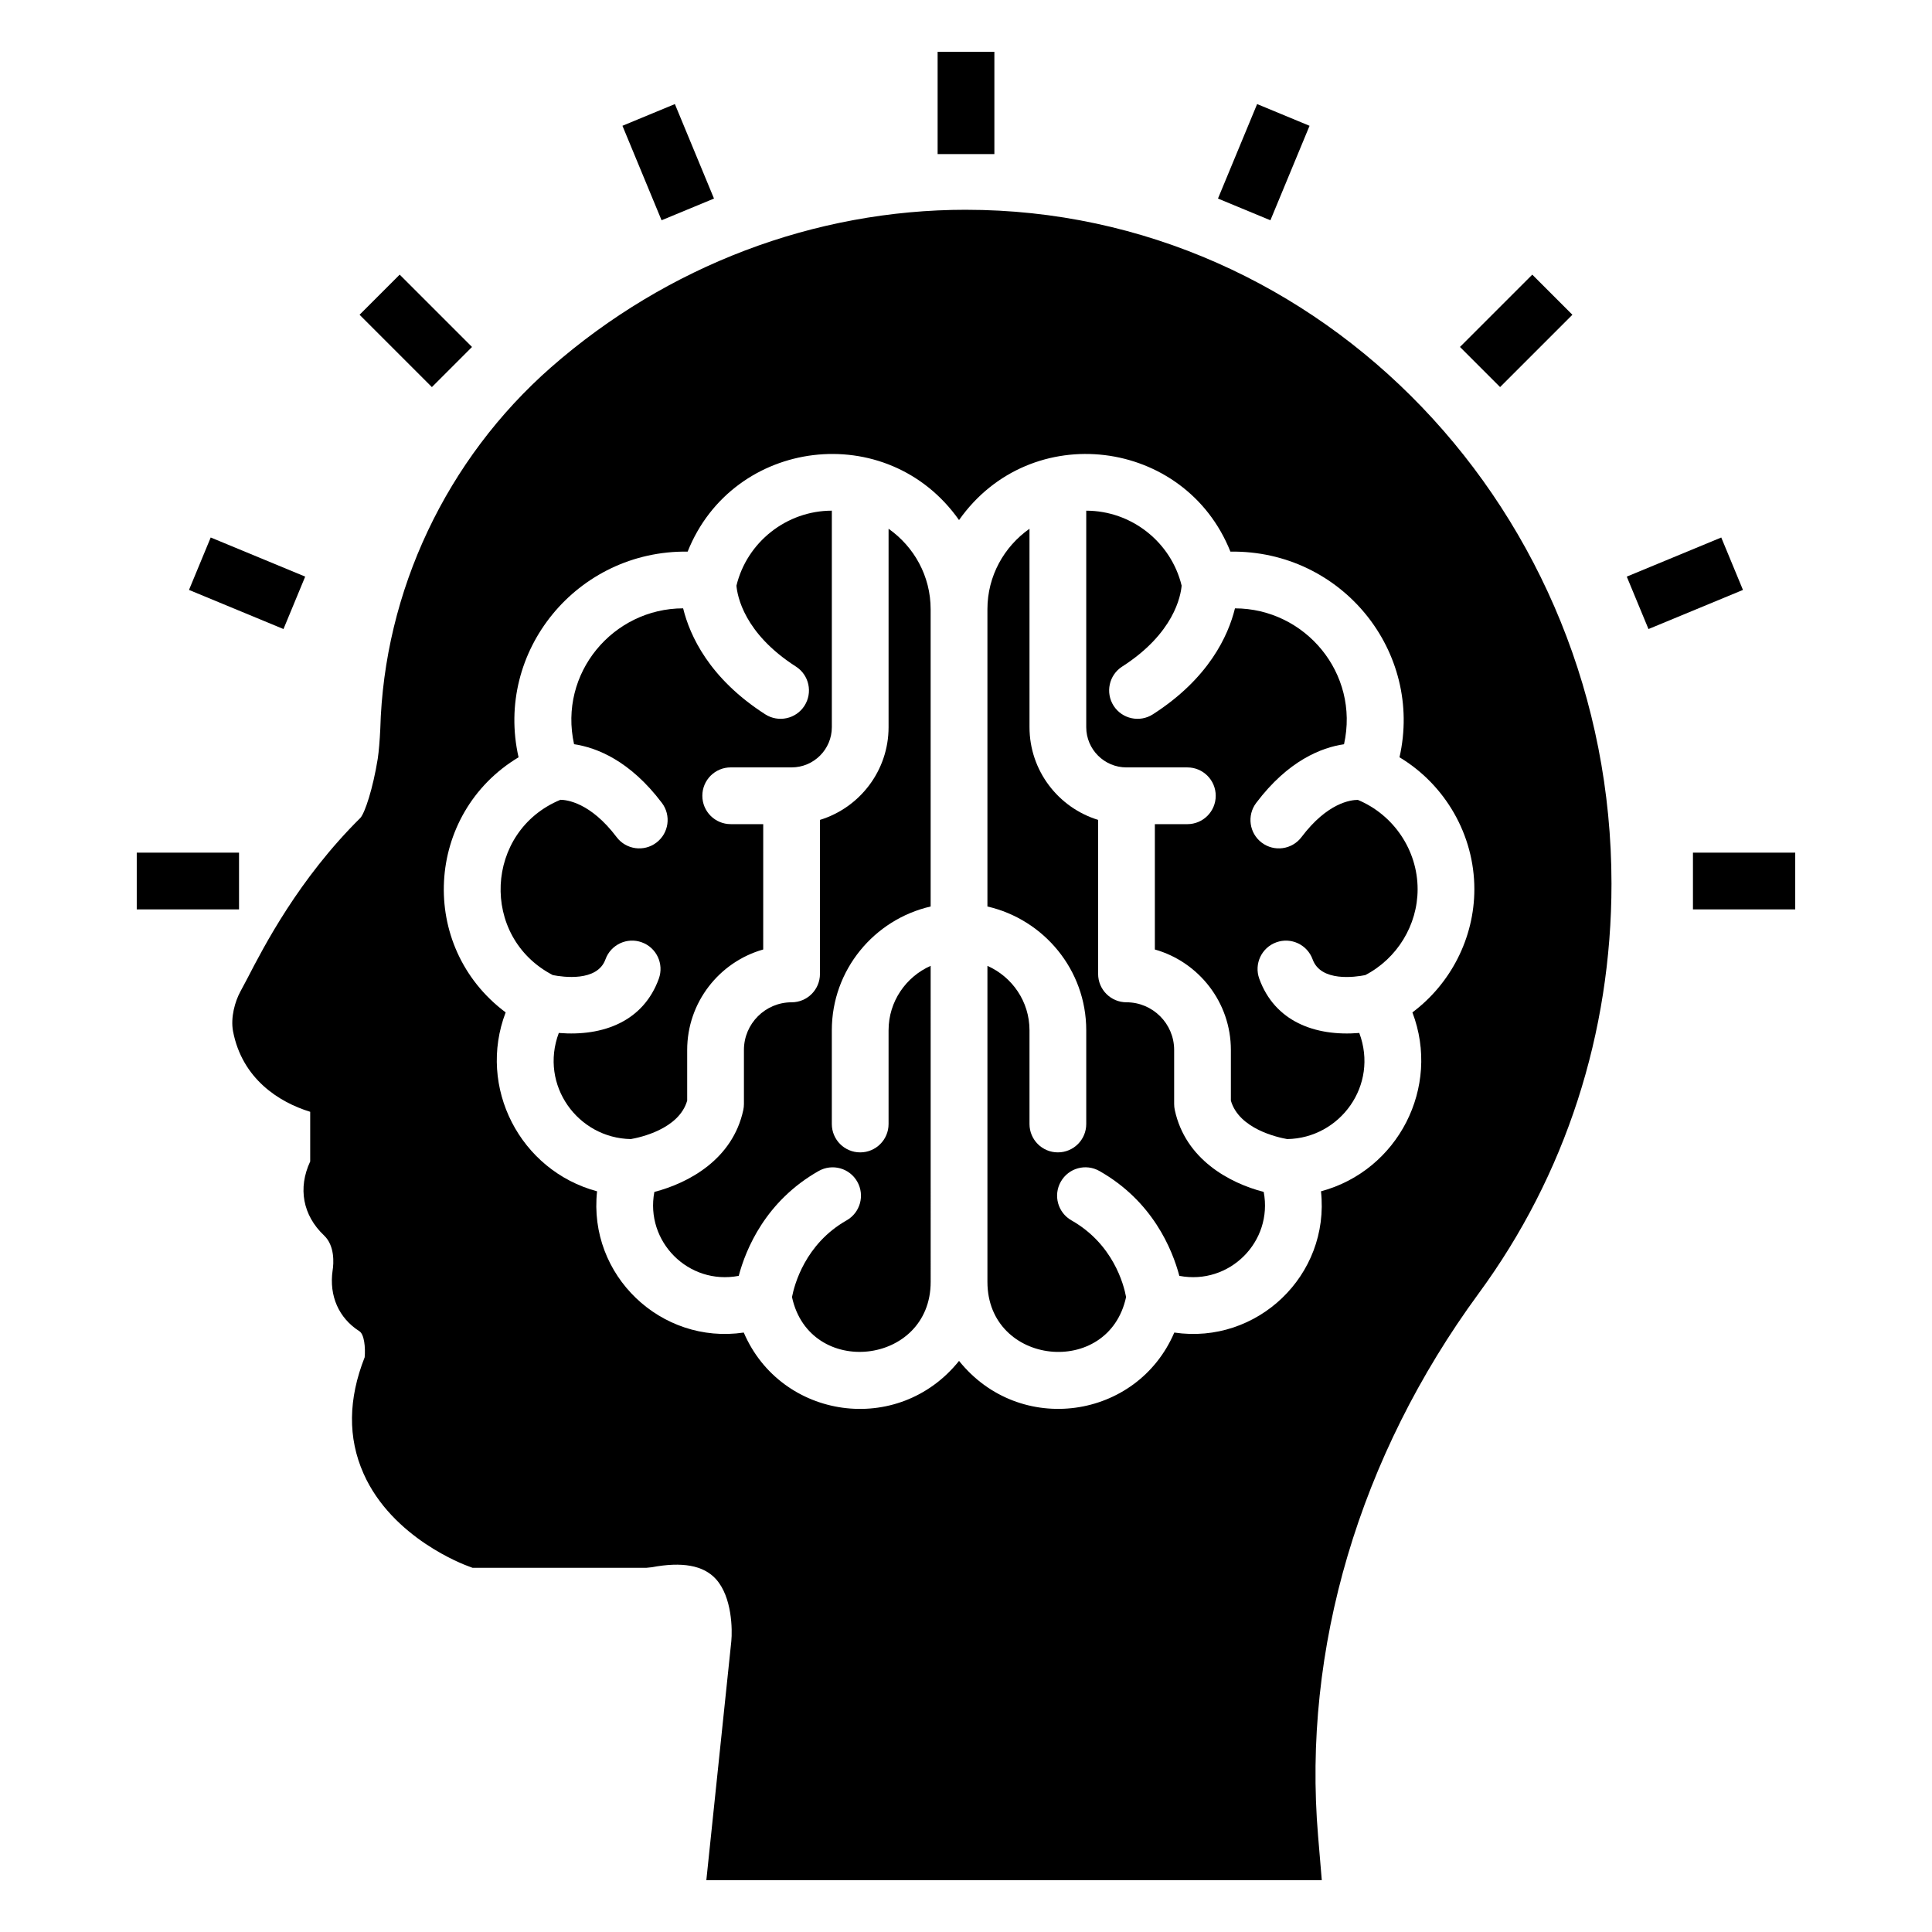 <?xml version="1.0" encoding="UTF-8"?>
<!-- Uploaded to: ICON Repo, www.svgrepo.com, Generator: ICON Repo Mixer Tools -->
<svg fill="#000000" width="800px" height="800px" version="1.1" viewBox="144 144 512 512" xmlns="http://www.w3.org/2000/svg">
 <g>
  <path d="m455.33 438.16c-0.109-0.516-0.168-1.051-0.168-1.578v-14.336c0-6.961-5.668-12.629-12.629-12.629-4.156 0-7.519-3.363-7.519-7.519v-40.82c-10.516-3.223-18.184-13.02-18.184-24.578l-0.004-52.574c-6.723 4.734-11.148 12.508-11.148 21.32v78.785c14.965 3.438 26.188 16.805 26.188 32.797v24.844c0 4.156-3.363 7.519-7.519 7.519s-7.519-3.363-7.519-7.519v-24.844c0-7.617-4.594-14.16-11.148-17.062v83.746c0 22.223 32.098 25.625 36.746 4.016-0.625-3.363-3.43-14.039-14.48-20.32-3.606-2.047-4.875-6.637-2.82-10.25 2.043-3.613 6.617-4.891 10.25-2.82 14.062 7.981 19.277 20.695 21.164 27.777 13.289 2.535 24.855-9.07 22.359-22.242-9.055-2.348-20.754-8.613-23.566-21.711z"/>
  <path d="m503.85 355.98c-1.91 0-8.07 0.758-14.945 9.863-2.492 3.309-7.219 3.977-10.531 1.469-3.312-2.496-3.973-7.219-1.469-10.531 8.48-11.242 17.293-14.664 23.277-15.555 4.184-18.848-10.363-35.98-28.902-36.004-1.781 7.238-6.934 18.574-21.766 28.086-3.457 2.223-8.129 1.25-10.391-2.269-2.238-3.496-1.227-8.152 2.269-10.391 13.734-8.801 15.527-18.754 15.754-21.453-2.797-11.531-13.285-19.852-25.281-19.859v57.371c0 5.883 4.781 10.664 10.664 10.664h16.133c4.156 0 7.519 3.363 7.519 7.519s-3.363 7.519-7.519 7.519h-8.613v33.215c11.617 3.289 20.148 13.98 20.148 26.633v13.422c2.168 7.516 12.434 9.75 14.93 10.188 14.016-0.23 24.297-14.27 19.098-28.121-11.844 0.969-22.441-3.129-26.508-14.391-1.41-3.906 0.609-8.219 4.516-9.629 3.906-1.418 8.211 0.609 9.629 4.516 2.176 6.031 11.289 4.699 13.953 4.168 8.434-4.387 13.871-13.23 13.871-22.762 0-10.332-6.348-19.715-15.836-23.668z"/>
  <path d="m326.11 435.68v-13.422c0-12.652 8.531-23.344 20.148-26.633l0.004-33.219h-8.617c-4.156 0-7.519-3.363-7.519-7.519s3.363-7.519 7.519-7.519h16.137c5.883 0 10.664-4.781 10.664-10.664v-57.371c-11.996 0.008-22.492 8.332-25.281 19.871 0.227 2.684 1.996 12.625 15.758 21.441 3.496 2.238 4.508 6.894 2.269 10.391-2.258 3.516-6.926 4.496-10.391 2.269-14.832-9.512-19.984-20.848-21.766-28.086-18.578 0.023-33.074 17.191-28.902 36.008 5.984 0.895 14.793 4.32 23.277 15.555 2.504 3.312 1.844 8.035-1.469 10.531-3.316 2.512-8.043 1.836-10.531-1.469-6.953-9.211-13.27-9.879-14.887-9.891-20.094 8.312-21.453 36.355-2.023 46.457 2.684 0.523 11.777 1.844 13.953-4.168 1.41-3.914 5.734-5.934 9.629-4.516 3.906 1.41 5.926 5.719 4.516 9.629-4.066 11.266-14.668 15.359-26.508 14.391-5.195 13.848 5.074 27.891 19.094 28.121 2.371-0.414 12.742-2.617 14.926-10.188z"/>
  <path d="m399.99 199.59c-40.152 0-79.18 14.812-109.94 41.734-27.746 24.363-44.289 59.328-45.27 95.875-0.152 3.082-0.375 5.867-0.676 7.894-1.277 7.894-3.383 14.289-4.586 15.641-16.391 16.242-25.566 34.062-30.004 42.637-0.754 1.43-1.352 2.559-1.805 3.383-1.43 2.633-2.633 6.844-1.957 10.527 2.406 12.559 12.105 18.801 20.453 21.355v13.16c-3.309 7.07-1.957 14.289 3.684 19.625 2.859 2.707 2.559 7.367 2.258 9.25-0.977 6.769 1.652 12.633 7.066 16.094 1.355 0.828 1.652 4.438 1.43 6.918-4.359 11.055-4.512 21.355-0.301 30.828 7.594 17.145 26.844 24.215 27.672 24.516l1.203 0.453h46.098l1.43-0.148c7.973-1.504 13.684-0.527 16.996 3.156 4.285 4.738 4.359 13.461 4.062 16.469l-6.617 63.312h163.1l-0.977-11.656c-4.211-49.629 10.902-100.69 42.559-143.85 23.012-31.355 35.191-68.953 35.191-108.58-0.004-98.508-76.777-178.59-171.07-178.59zm134.73 180.05c0 12.91-6.258 25.055-16.418 32.656 7.559 19.836-3.805 41.922-24.227 47.414 2.418 22.289-16.965 40.672-38.875 37.43-9.875 23.043-40.953 27.559-57.043 7.512-16.137 20.102-47.195 15.48-57.051-7.512-21.934 3.246-41.289-15.16-38.875-37.43-20.422-5.496-31.785-27.578-24.227-47.414-23.359-17.469-21.336-52.742 3.422-67.609-6.383-28.074 15.496-54.879 44.809-54.504 12.02-30.148 52.945-35.273 71.918-8.363 19.008-26.961 59.918-21.73 71.918 8.363 29.562-0.395 51.168 26.547 44.809 54.504 12.094 7.262 19.84 20.555 19.84 34.953z"/>
  <path d="m379.48 417.03v24.844c0 4.156-3.363 7.519-7.519 7.519s-7.519-3.363-7.519-7.519v-24.844c0-15.992 11.223-29.363 26.191-32.801l-0.004-78.781c0-8.812-4.426-16.59-11.148-21.32v52.574c0 11.559-7.668 21.355-18.184 24.578v40.82c0 4.156-3.363 7.519-7.519 7.519-6.961 0-12.629 5.668-12.629 12.629v14.336c0 0.527-0.059 1.066-0.168 1.578-2.812 13.098-14.516 19.363-23.57 21.711-2.488 13.113 9.016 24.785 22.359 22.242 1.887-7.082 7.102-19.793 21.164-27.777 3.629-2.055 8.211-0.793 10.25 2.82 2.055 3.613 0.785 8.203-2.82 10.25-11.004 6.25-13.852 17.098-14.477 20.328 4.664 21.633 36.75 18.133 36.75-4.027l-0.004-83.75c-6.555 2.906-11.152 9.453-11.152 17.07z"/>
  <path d="m392.48 157.73h15.039v27.105h-15.039z"/>
  <path d="m322.85 171.58 10.367 25.039-13.895 5.754-10.367-25.039z"/>
  <path d="m249.92 216.78 19.168 19.168-10.633 10.633-19.168-19.168z"/>
  <path d="m199.84 286.44 25.039 10.367-5.754 13.895-25.039-10.367z"/>
  <path d="m180.24 369.96h27.105v15.039h-27.105z"/>
  <path d="m592.65 369.96h27.105v15.039h-27.105z"/>
  <path d="m575.11 296.81 25.039-10.367 5.754 13.895-25.039 10.367z"/>
  <path d="m550.07 216.78 10.633 10.633-19.164 19.164-10.633-10.633z"/>
  <path d="m477.15 171.58 13.895 5.758-10.375 25.039-13.895-5.758z"/>
 </g>
</svg>